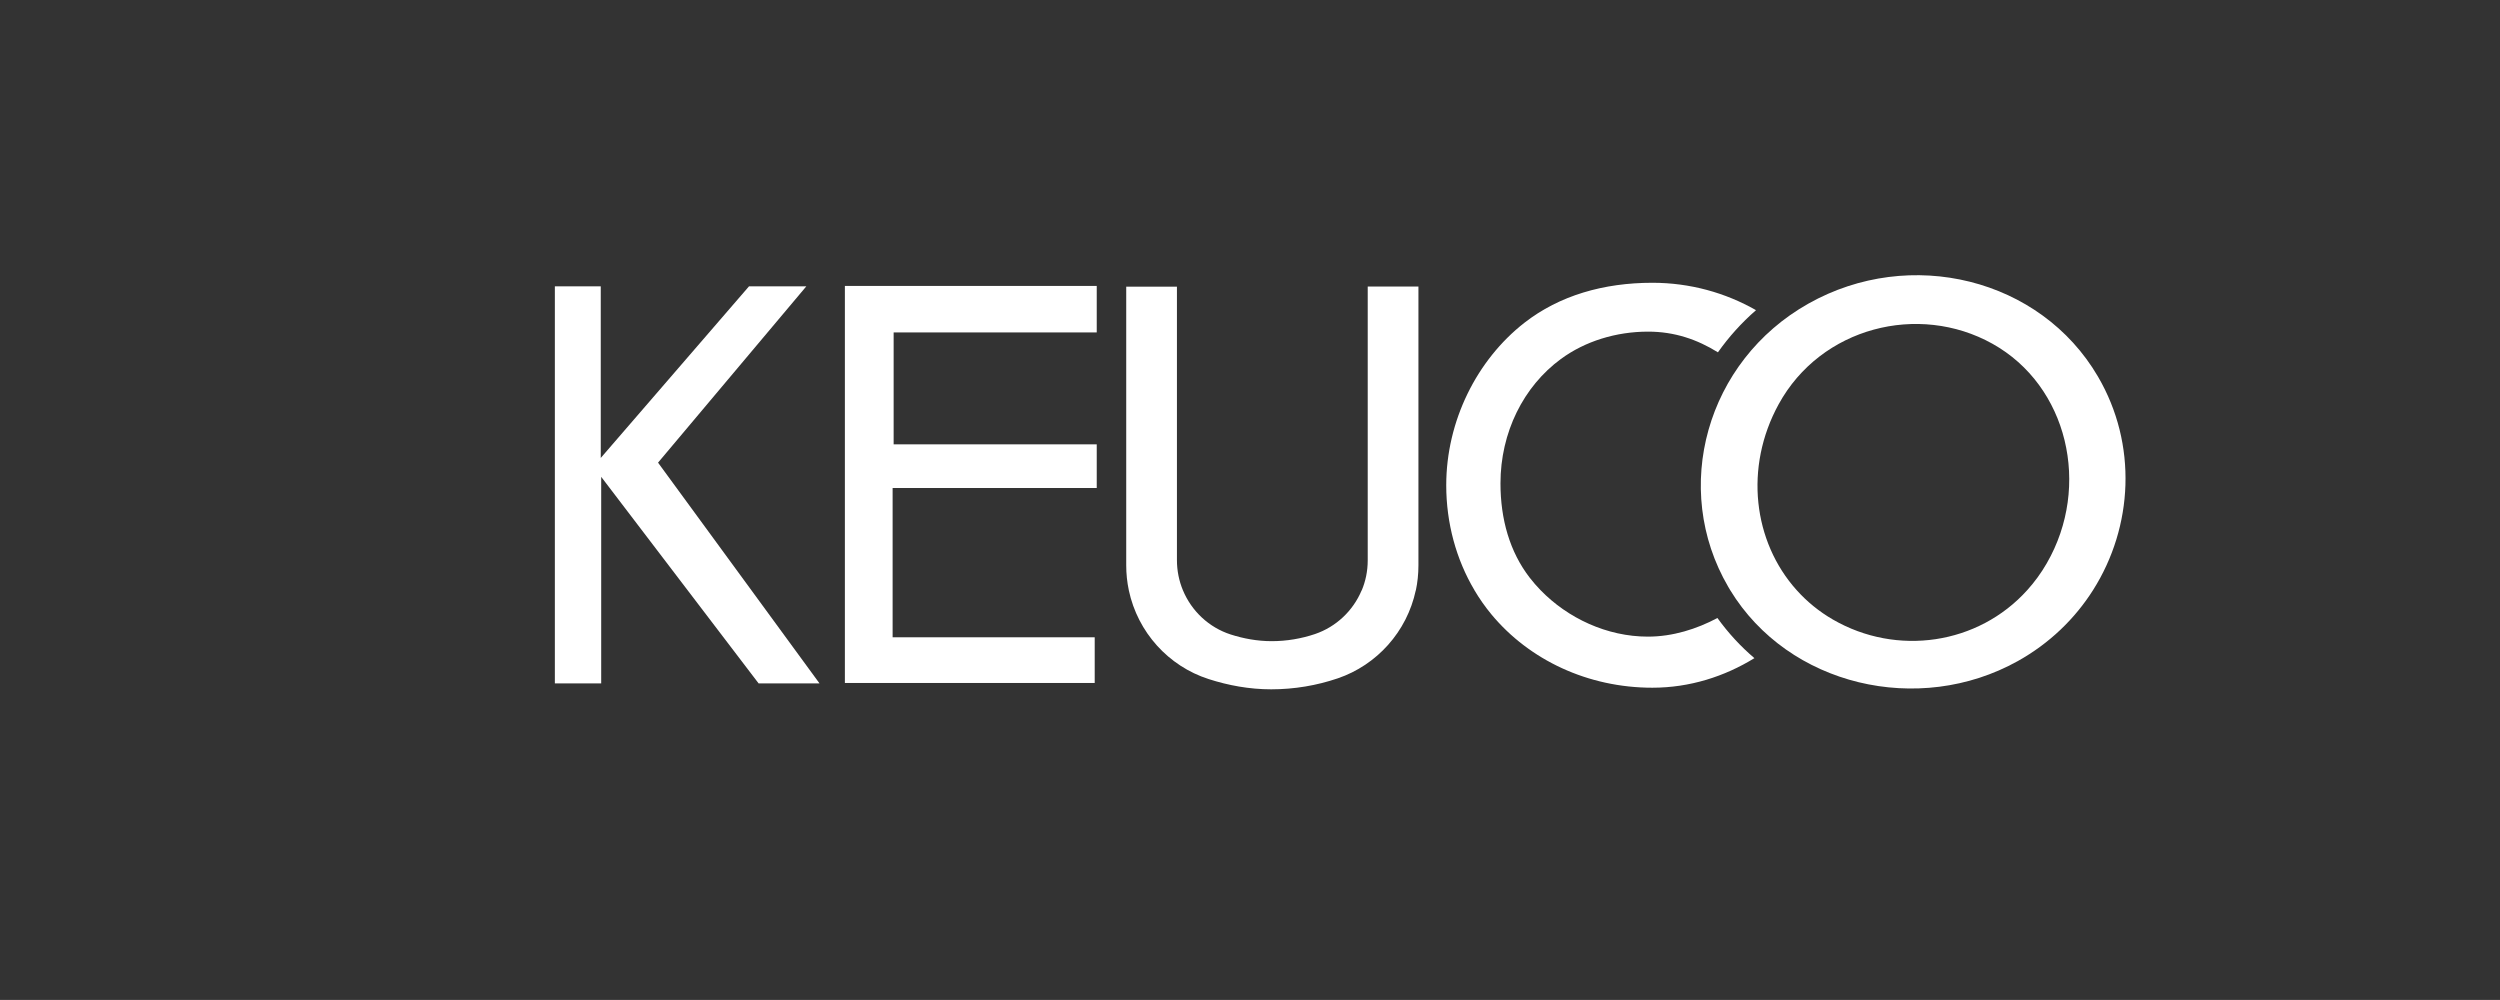 <?xml version="1.0" encoding="utf-8"?>
<!-- Generator: Adobe Illustrator 14.0.0, SVG Export Plug-In . SVG Version: 6.00 Build 43363)  -->
<!DOCTYPE svg PUBLIC "-//W3C//DTD SVG 1.1//EN" "http://www.w3.org/Graphics/SVG/1.1/DTD/svg11.dtd">
<svg version="1.1" id="Layer_1" xmlns="http://www.w3.org/2000/svg" xmlns:xlink="http://www.w3.org/1999/xlink" x="0px" y="0px"
	 width="141.73px" height="56.69px" viewBox="0 0 141.73 56.69" enable-background="new 0 0 141.73 56.69" xml:space="preserve">
<rect x="0" y="0" width="141.73" height="56.69" fill="#333333" stroke="none"/>
<path fill="#FFFFFF" d="M1239.438-724.706l-0.157,0.262c-0.352,0.586-0.509,0.803-1.036,1.427c-0.666,0.091-0.933,0.11-1.461,0.11
	c-1.679,0-4.425-0.525-6.621-1.265l-3.766-1.272c-2.558-0.863-4.896-1.338-6.586-1.339c-1.423-0.001-3.915,0.457-5.645,1.036
	l-4.702,1.575c-2.219,0.743-4.938,1.265-6.587,1.265c-1.647,0-4.37-0.522-6.591-1.265l-4.703-1.575
	c-1.727-0.579-4.219-1.036-5.643-1.036c-1.688,0-4.031,0.477-6.587,1.339l-3.767,1.272c-2.195,0.74-4.941,1.265-6.621,1.265
	c-0.53,0-0.795-0.019-1.455-0.11c-0.489-0.563-0.68-0.823-1.041-1.427l-0.157-0.262c1.276,0.208,1.989,0.282,2.688,0.282
	c1.676,0,4.073-0.487,6.586-1.339l3.767-1.276c1.991-0.675,4.961-1.229,6.586-1.229c1.618-0.001,4.592,0.555,6.58,1.229l3.767,1.276
	c2.512,0.851,4.912,1.339,6.589,1.339s4.076-0.488,6.589-1.339l3.767-1.276c1.985-0.673,4.962-1.229,6.578-1.229
	c1.627,0,4.594,0.553,6.588,1.229l3.766,1.276c2.514,0.852,4.911,1.339,6.586,1.339
	C1237.448-724.424,1238.161-724.498,1239.438-724.706 M1233.819-719.407l-5.482-1.684c-2.466-0.758-3.419-1.022-4.733-1.313
	c-1.392-0.308-2.785-0.487-3.794-0.487c-1.591,0-4.625,0.567-6.579,1.23l-3.767,1.276c-2.55,0.864-4.896,1.339-6.608,1.339
	c-1.72,0-4.044-0.47-6.606-1.339l-3.766-1.276c-1.951-0.661-4.996-1.23-6.588-1.23c-1.002,0-2.409,0.181-3.79,0.487
	c-1.3,0.288-2.33,0.573-4.734,1.313l-5.477,1.684c0.585,0.533,0.74,0.655,1.396,1.098l3.045-0.925l2.517-0.743l1.009-0.298
	c2.676-0.791,4.492-1.13,6.039-1.13c1.405,0,3.946,0.466,5.642,1.036l4.708,1.58c2.205,0.739,4.938,1.26,6.608,1.26
	c1.664,0,4.419-0.525,6.606-1.26l4.702-1.58c1.689-0.567,4.245-1.037,5.645-1.036c1.554,0.001,3.354,0.338,6.037,1.13l1.01,0.298
	l2.516,0.743l3.05,0.925C1233.076-718.756,1233.231-718.878,1233.819-719.407 M1227.684-715.839l-0.345-0.126l-0.942-0.313
	c-2.731-0.825-4.919-1.236-6.588-1.236c-1.398,0-3.766,0.403-5.643,0.958l-0.936,0.278c-0.478,0.155-0.793,0.26-0.947,0.313
	l-0.942,0.324l-0.936,0.319l-0.941,0.32c-2.86,0.925-4.896,1.339-6.589,1.339c-1.457,0-3.618-0.398-5.647-1.041l-0.941-0.298
	l-0.94-0.32l-0.938-0.319l-0.942-0.324l-0.946-0.313c-2.728-0.824-4.919-1.236-6.58-1.236c-1.406,0.002-3.771,0.401-5.65,0.958
	l-0.936,0.278c-0.666,0.214-0.804,0.262-1.287,0.439l1.894,0.984l0.424-0.132c2.209-0.681,4.11-1.036,5.562-1.036
	c1.219,0,3.127,0.311,4.696,0.764l0.941,0.272l0.937,0.304l0.946,0.313l0.942,0.325l0.938,0.319l0.94,0.314
	c2.828,0.867,4.908,1.267,6.591,1.266c1.443,0,3.649-0.385,5.646-0.984l0.941-0.282l0.941-0.314l0.936-0.319l0.942-0.325
	l0.947-0.313l0.936-0.304c2.402-0.712,4.173-1.036,5.645-1.035c1.452,0,3.35,0.354,5.556,1.035l0.424,0.132L1227.684-715.839z
	 M1173.902-738.088v4.123c-0.94,0.395-1.881,0.593-2.817,0.593c-2.417,0-4.114-1.866-4.114-4.52c0-2.861,2.029-4.853,4.942-4.853
	c1.627,0,3.24,0.454,5.196,1.461v-2.74c-2.499-1.022-3.733-1.312-5.577-1.312c-5.099,0-8.355,2.884-8.355,7.4
	c0,4.296,3.159,7.154,7.91,7.154c2.118,0,4.631-0.681,6.461-1.75v-5.556H1173.902z M1180.572-744.935v13.752h3.588v-11.157h1.549
	c2.029,0,2.939,0.647,2.939,2.09c0,1.474-1.019,2.314-2.803,2.314l-0.79-0.02h-0.403l4.985,6.773h4.588l-4.572-5.529
	c1.698-0.765,2.604-2.126,2.604-3.914c0-2.913-1.888-4.309-5.825-4.309H1180.572z M1213.969-744.935v13.752h3.587v-5.879h6.341
	v5.879h3.588v-13.752h-3.588v5.085h-6.341v-5.085H1213.969z M1231.314-744.935v13.752h10.32v-2.693h-6.737v-3.269h4.954v-2.59
	h-4.954v-2.506h5.953v-2.694H1231.314z M1194.492-738.055c0-4.282,3.572-7.413,8.459-7.413c4.885,0,8.458,3.13,8.458,7.412
	c0.001,4.273-3.578,7.407-8.458,7.407S1194.492-733.782,1194.492-738.055 M1198.274-738.056c-0.001,2.833,1.926,4.818,4.677,4.818
	c2.749,0,4.676-1.984,4.676-4.816c0-2.84-1.921-4.82-4.676-4.82C1200.195-742.874,1198.275-740.895,1198.274-738.056"/>
<path fill-rule="evenodd" clip-rule="evenodd" fill="#FFFFFF" d="M83.584,33.453c0.287,0.485,0.612,0.949,0.971,1.382
	c2.143,2.581,5.465,4.153,9.121,4.153c2.12,0,4.09-0.634,5.785-1.676c-0.777-0.661-1.482-1.423-2.096-2.276
	c-1.178,0.625-2.533,1.056-3.94,1.056c-2.327,0-4.548-1.047-6.095-2.642c-0.217-0.223-0.418-0.456-0.606-0.698
	c-1.137-1.47-1.659-3.324-1.659-5.348c0-2.889,1.301-5.493,3.426-7.053c1.37-1.006,3.131-1.55,4.941-1.55
	c1.506,0,2.785,0.445,3.961,1.173c0.611-0.866,1.332-1.669,2.158-2.389c-1.727-0.987-3.734-1.554-5.875-1.554
	c-2.75,0-5.268,0.715-7.264,2.275c-2.689,2.103-4.422,5.563-4.422,9.203c0,2.148,0.564,4.203,1.594,5.94"/>
<polygon fill-rule="evenodd" clip-rule="evenodd" fill="#FFFFFF" points="47.898,38.719 62.061,38.719 62.061,36.129 50.604,36.129 
	50.604,27.666 62.176,27.666 62.176,25.191 50.662,25.191 50.662,18.846 62.176,18.846 62.176,16.21 47.898,16.21 "/>
<polygon fill-rule="evenodd" clip-rule="evenodd" fill="#FFFFFF" points="37.306,26.228 45.712,16.233 42.462,16.233 34.058,25.962 
	34.058,16.233 31.456,16.233 31.456,38.742 34.083,38.742 34.083,27.033 38.973,33.45 43.006,38.742 46.459,38.742 42.589,33.45 "/>
<path fill-rule="evenodd" clip-rule="evenodd" fill="#FFFFFF" d="M118.939,21.351c-3.259-5.579-10.644-7.386-16.413-4.14
	c-5.79,3.258-7.806,10.483-4.546,16.062c0.036,0.061,0.068,0.119,0.105,0.178c3.313,5.439,10.69,7.155,16.305,4.029
	c1.808-1.008,3.246-2.409,4.273-4.031C120.934,29.859,121.185,25.193,118.939,21.351 M116.036,31.931
	c-0.321,0.558-0.692,1.065-1.103,1.52c-2.793,3.105-7.4,3.763-11.015,1.676c-0.793-0.458-1.483-1.025-2.065-1.675
	c-2.461-2.744-2.979-6.952-1.018-10.533c2.396-4.374,7.934-5.764,12.115-3.435C117.229,21.867,118.561,27.559,116.036,31.931"/>
<path fill-rule="evenodd" clip-rule="evenodd" fill="#FFFFFF" d="M80.264,33.463c-0.5,2.35-2.209,4.24-4.424,4.994
	c-1.186,0.403-2.455,0.622-3.773,0.622c-1.242,0-2.437-0.223-3.552-0.583c-2.27-0.73-4.014-2.647-4.52-5.029v-0.004
	c-0.097-0.456-0.147-0.934-0.147-1.42V16.252l2.875-0.001v15.504c0,0.604,0.12,1.184,0.339,1.708
	c0.493,1.188,1.483,2.112,2.708,2.507c0.728,0.233,1.508,0.379,2.32,0.379c0.86,0,1.688-0.143,2.464-0.405
	c1.189-0.406,2.156-1.314,2.641-2.479v0.016c0.222-0.525,0.344-1.104,0.344-1.713V16.243l2.875,0.001v15.807
	c0,0.489-0.051,0.968-0.148,1.429V33.463z"/>
</svg>
